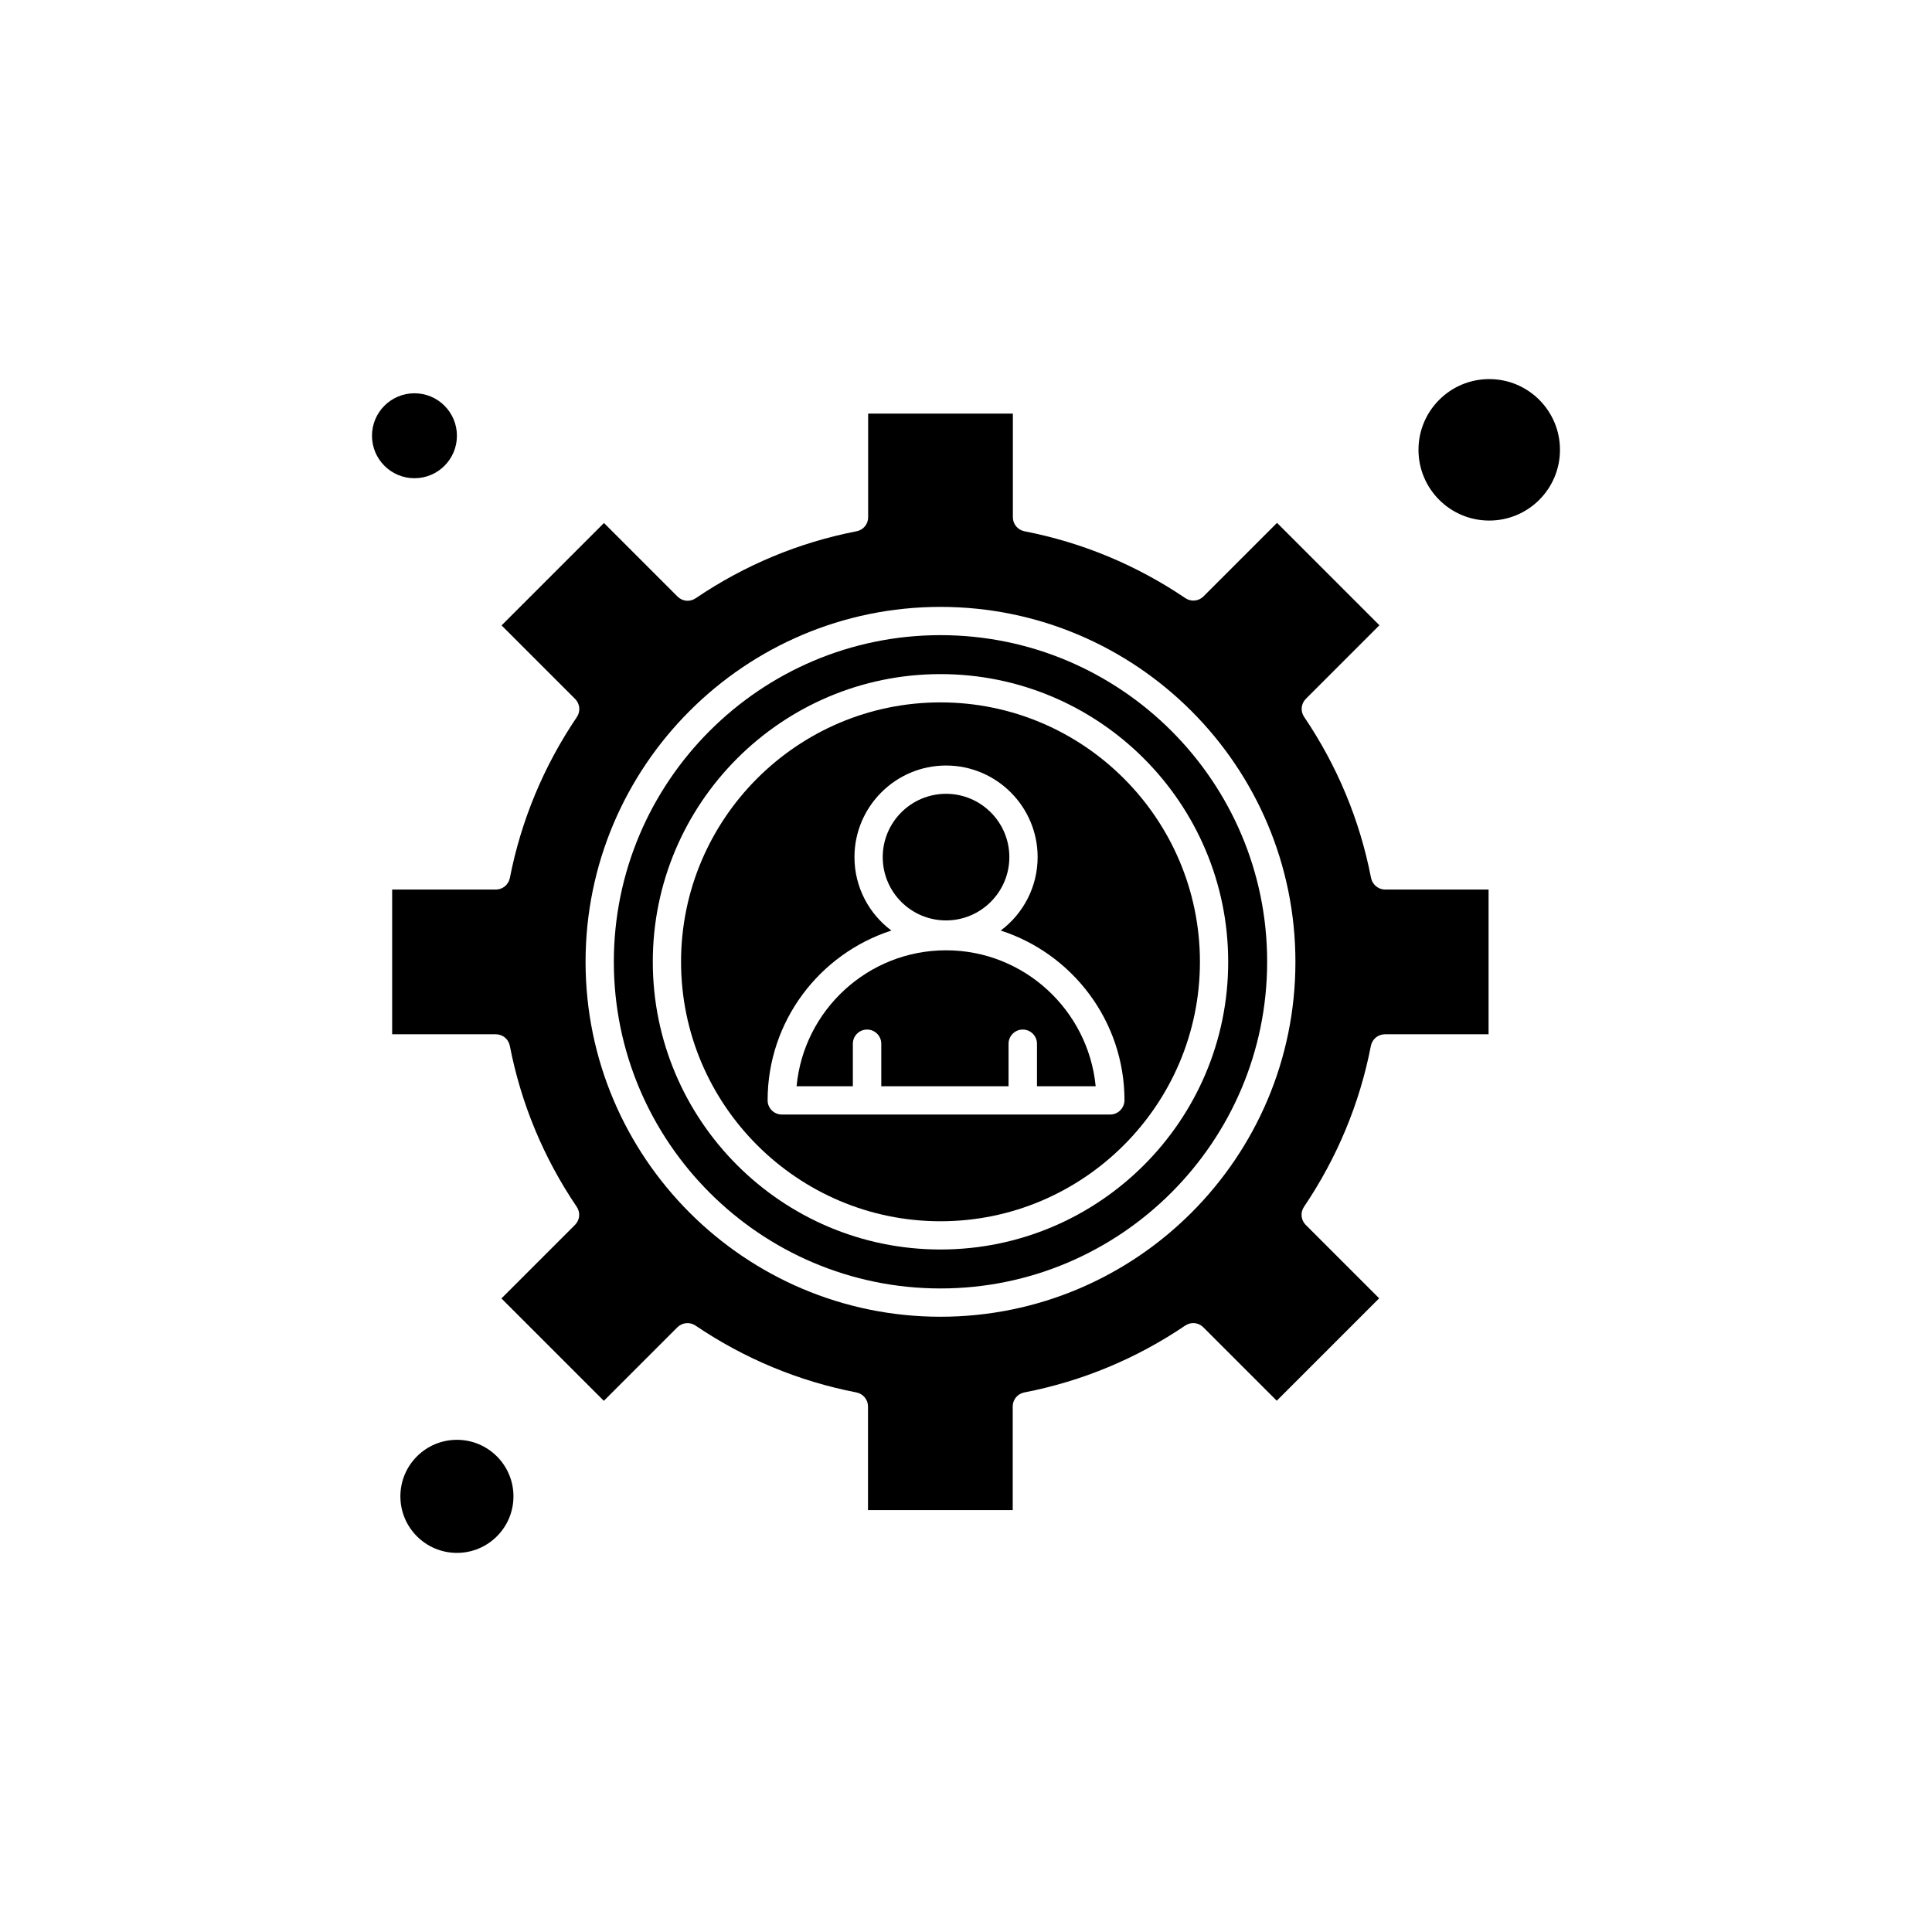 <?xml version="1.0" encoding="UTF-8"?>
<!-- Uploaded to: SVG Repo, www.svgrepo.com, Generator: SVG Repo Mixer Tools -->
<svg fill="#000000" width="800px" height="800px" version="1.1" viewBox="144 144 512 512" xmlns="http://www.w3.org/2000/svg">
 <g fill-rule="evenodd">
  <path d="m393.24 312.32c-47.746 0-86.566 38.855-86.566 86.566 0 47.746 38.855 86.566 86.566 86.566 47.711 0 86.566-38.855 86.566-86.566 0.035-47.746-38.82-86.566-86.566-86.566zm0 162.81c-42.047 0-76.242-34.195-76.242-76.242s34.195-76.242 76.242-76.242c42.047 0 76.242 34.195 76.242 76.242 0.035 42.047-34.195 76.242-76.242 76.242z"/>
  <path d="m394.71 387.92c9.246 0 16.777-7.527 16.777-16.777s-7.527-16.777-16.777-16.777c-9.246 0-16.777 7.527-16.777 16.777s7.492 16.777 16.777 16.777z"/>
  <path d="m394.71 395.84c-20.684 0-37.711 15.844-39.609 36.023h14.914v-11.254c0-2.078 1.684-3.766 3.766-3.766 2.078 0 3.766 1.684 3.766 3.766v11.254h33.73v-11.254c0-2.078 1.684-3.766 3.766-3.766 2.078 0 3.766 1.684 3.766 3.766v11.254h15.555c-1.973-20.18-19-36.023-39.645-36.023z"/>
  <path d="m280.07 540.55c0 8.273-6.707 14.98-14.98 14.98-8.277 0-14.984-6.707-14.984-14.98 0-8.277 6.707-14.984 14.984-14.984 8.273 0 14.98 6.707 14.98 14.984"/>
  <path d="m393.24 330.14c-37.926 0-68.754 30.863-68.754 68.754 0 37.887 30.863 68.754 68.754 68.754 37.887 0 68.754-30.863 68.754-68.754 0-37.887-30.828-68.754-68.754-68.754zm44.984 109.22h-87.031c-2.078 0-3.766-1.684-3.766-3.766 0-21.004 13.801-38.855 32.801-44.988-5.949-4.445-9.785-11.508-9.785-19.465 0-13.371 10.898-24.27 24.27-24.27s24.27 10.898 24.27 24.27c0 7.957-3.871 15.055-9.785 19.465 19 6.129 32.801 23.98 32.801 44.988-0.035 2.082-1.723 3.766-3.766 3.766z"/>
  <path d="m265.09 259.48c0 6.215-5.039 11.254-11.254 11.254-6.215 0-11.254-5.039-11.254-11.254 0-6.219 5.039-11.258 11.254-11.258 6.215 0 11.254 5.039 11.254 11.258"/>
  <path d="m507.34 376.66c-2.977-15.344-8.961-29.715-17.742-42.691-1.004-1.504-0.824-3.477 0.465-4.766l19.5-19.5-27.137-27.137-19.5 19.5c-1.254 1.254-3.262 1.469-4.766 0.465-12.977-8.781-27.352-14.77-42.691-17.742-1.758-0.359-3.047-1.898-3.047-3.691v-27.492h-38.355v27.492c0 1.793-1.254 3.332-3.047 3.691-15.344 2.977-29.68 8.961-42.691 17.777-1.504 1.004-3.477 0.824-4.766-0.465l-19.5-19.5-27.137 27.137 19.5 19.5c1.254 1.254 1.469 3.262 0.465 4.766-8.781 12.977-14.77 27.352-17.777 42.691-0.359 1.758-1.898 3.047-3.691 3.047h-27.496v38.355h27.492c1.793 0 3.332 1.254 3.691 3.047 2.977 15.344 8.961 29.715 17.742 42.691 1.004 1.504 0.824 3.477-0.465 4.766l-19.5 19.5 27.137 27.137 19.5-19.5c1.254-1.254 3.262-1.469 4.766-0.465 12.977 8.781 27.352 14.77 42.691 17.742 1.758 0.359 3.047 1.898 3.047 3.691v27.492h38.355v-27.492c0-1.793 1.254-3.332 3.047-3.691 15.344-2.977 29.715-8.961 42.691-17.742 1.504-1.004 3.477-0.824 4.766 0.465l19.465 19.465 27.137-27.137-19.465-19.465c-1.254-1.254-1.469-3.262-0.465-4.766 8.781-13.012 14.77-27.352 17.742-42.691 0.359-1.758 1.898-3.047 3.691-3.047h27.496v-38.355h-27.492c-1.758-0.035-3.297-1.324-3.656-3.082zm-114.1 116.29c-51.867 0-94.059-42.191-94.059-94.059s42.191-94.059 94.059-94.059c51.867 0 94.059 42.191 94.059 94.059 0.035 51.867-42.156 94.059-94.059 94.059z"/>
  <path d="m557.41 263.21c0 10.355-8.395 18.746-18.746 18.746-10.355 0-18.75-8.391-18.75-18.746 0-10.355 8.395-18.746 18.75-18.746 10.352 0 18.746 8.391 18.746 18.746"/>
 </g>
</svg>